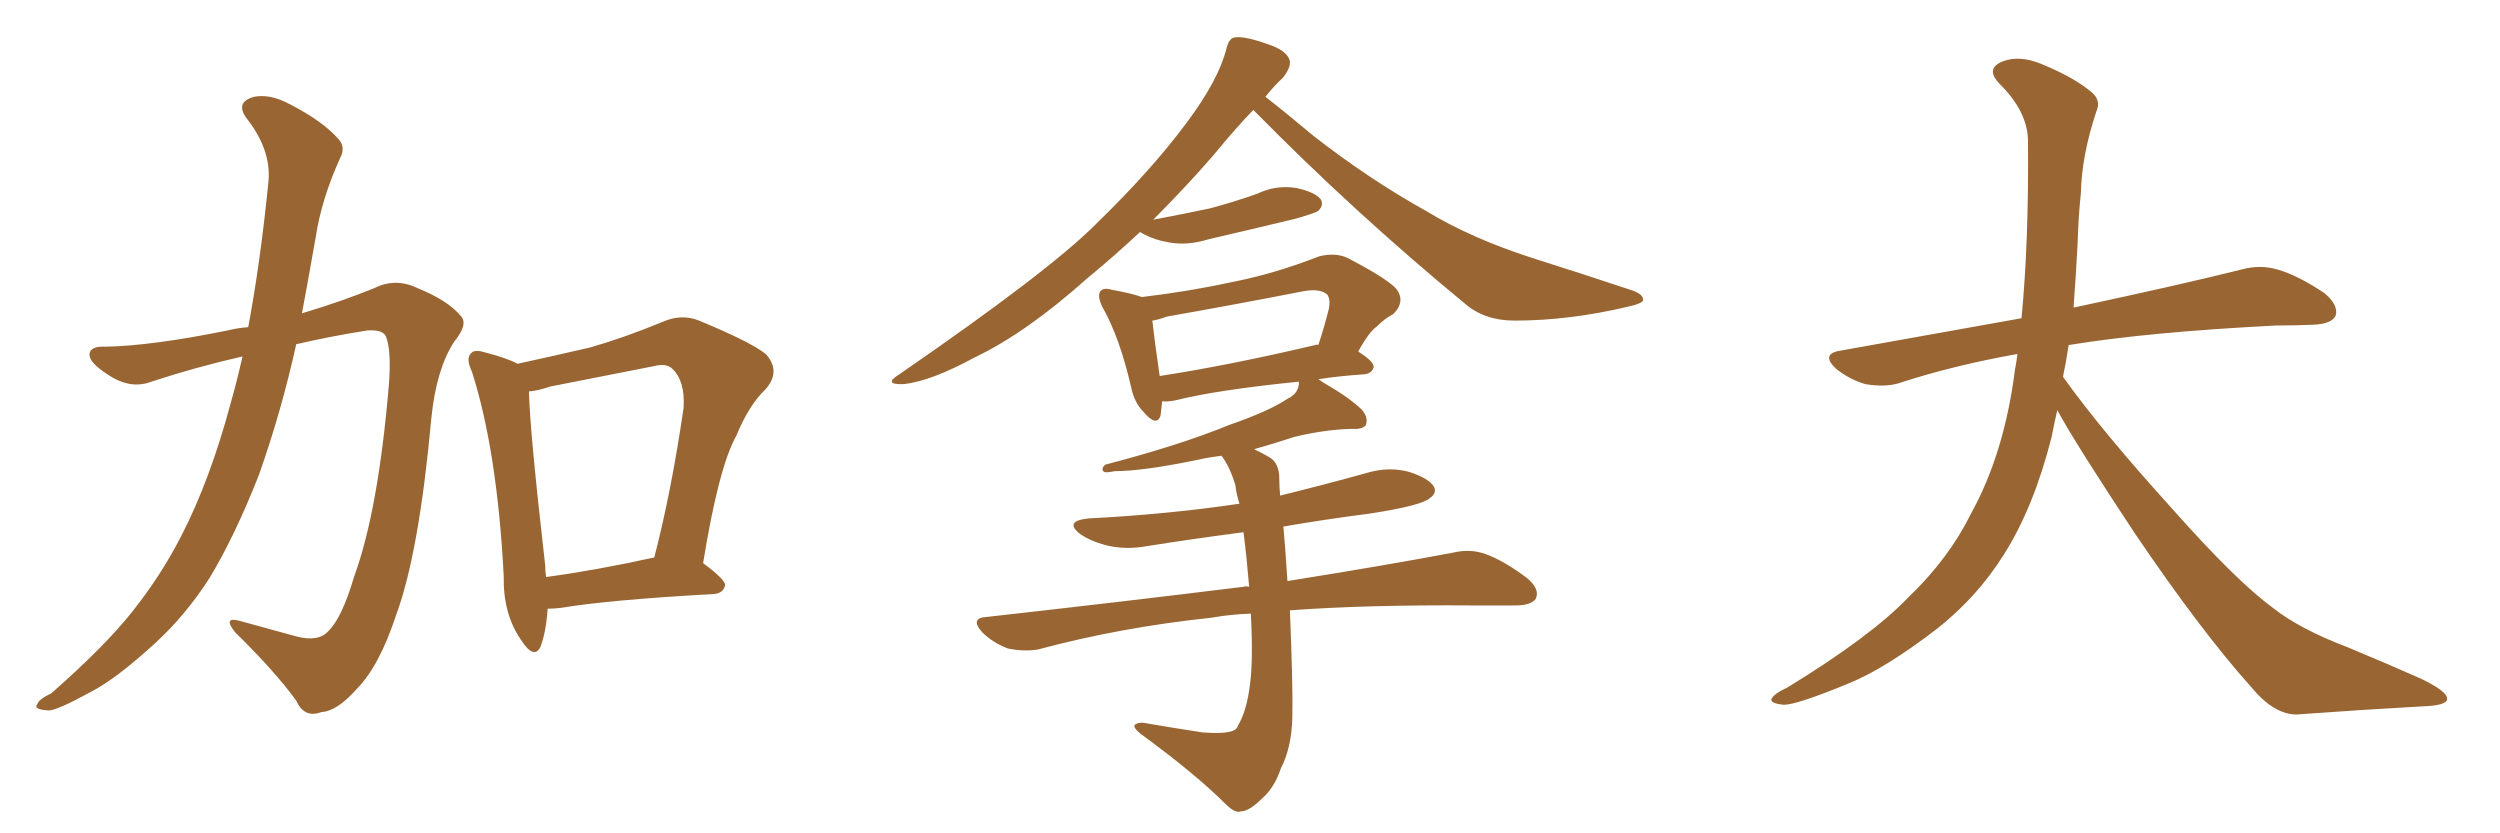 <svg xmlns="http://www.w3.org/2000/svg" xmlns:xlink="http://www.w3.org/1999/xlink" width="450" height="150"><path fill="#996633" padding="10" d="M43.65 64.16L43.65 64.16Q35.30 66.06 27.25 68.70L27.25 68.70Q23.44 70.17 19.34 67.38L19.34 67.38Q15.97 65.19 16.11 63.72L16.11 63.72Q16.26 62.26 19.04 62.40L19.04 62.40Q27.25 62.26 41.02 59.47L41.02 59.47Q42.77 59.03 44.68 58.89L44.68 58.89Q46.88 47.17 48.34 32.52L48.34 32.52Q48.78 27.10 44.68 21.68L44.68 21.68Q42.04 18.46 45.70 17.43L45.70 17.43Q48.63 16.85 52.15 18.75L52.15 18.75Q58.15 21.83 60.94 25.05L60.94 25.05Q62.26 26.51 61.23 28.42L61.23 28.42Q57.86 35.89 56.84 42.63L56.84 42.63Q56.10 46.73 55.22 51.71L55.22 51.71Q54.79 54.05 54.35 56.40L54.35 56.40Q61.67 54.20 67.38 51.86L67.38 51.86Q71.19 49.95 75.15 51.86L75.15 51.86Q80.57 54.05 82.91 56.84L82.91 56.84Q84.38 58.30 81.74 61.52L81.74 61.52Q78.52 66.50 77.64 75.29L77.64 75.29Q75.44 99.46 71.34 110.60L71.34 110.60Q68.26 119.97 64.16 124.07L64.16 124.07Q60.64 128.03 57.86 128.17L57.86 128.17Q54.79 129.35 53.32 126.12L53.32 126.12Q49.51 120.85 42.33 113.82L42.33 113.82Q39.99 110.89 43.21 111.77L43.21 111.77Q48.05 113.09 53.32 114.55L53.32 114.55Q57.28 115.58 59.03 113.67L59.03 113.67Q61.52 111.33 63.72 103.86L63.72 103.86Q68.12 91.85 70.02 68.99L70.02 68.99Q70.46 62.84 69.43 60.50L69.43 60.50Q68.85 59.33 66.21 59.47L66.21 59.47Q59.62 60.50 53.32 61.96L53.32 61.96Q50.68 73.97 46.58 85.55L46.58 85.55Q42.19 96.68 37.65 104.15L37.65 104.15Q33.40 110.74 27.98 115.72L27.98 115.72Q20.95 122.17 16.41 124.51L16.41 124.51Q10.25 127.88 8.79 127.88L8.79 127.88Q5.86 127.73 6.74 126.71L6.74 126.71Q7.03 125.83 9.23 124.80L9.23 124.80Q18.90 116.31 23.88 110.01L23.88 110.01Q29.00 103.56 32.67 96.39L32.67 96.39Q37.79 86.43 41.46 72.80L41.46 72.80Q42.63 68.70 43.65 64.16ZM98.58 109.57L98.58 109.57Q98.29 113.82 97.27 116.46L97.27 116.46Q96.09 118.80 93.75 115.14L93.75 115.14Q90.53 110.45 90.67 103.71L90.67 103.71Q89.50 81.15 84.96 66.94L84.96 66.94Q83.79 64.45 84.81 63.57L84.81 63.57Q85.40 62.84 87.30 63.43L87.30 63.43Q91.26 64.45 93.16 65.48L93.16 65.48Q99.90 64.01 106.20 62.55L106.20 62.55Q112.35 60.79 119.09 58.01L119.09 58.01Q122.61 56.40 125.83 57.71L125.83 57.71Q135.06 61.52 137.84 63.72L137.84 63.72Q140.63 66.80 137.84 70.02L137.84 70.02Q134.77 72.95 132.57 78.37L132.57 78.37Q129.35 84.08 126.56 101.37L126.56 101.37Q130.52 104.30 130.52 105.32L130.52 105.32Q130.22 106.79 128.47 106.93L128.47 106.93Q109.72 107.96 100.93 109.42L100.93 109.42Q99.61 109.57 98.58 109.57ZM98.29 103.86L98.29 103.86L98.29 103.86Q107.08 102.69 117.77 100.34L117.77 100.34Q120.85 88.48 123.05 73.39L123.05 73.39Q123.34 68.55 121.00 66.36L121.00 66.36Q119.97 65.33 117.63 65.92L117.63 65.92Q108.69 67.68 99.02 69.58L99.02 69.58Q96.97 70.31 95.21 70.46L95.21 70.46Q95.36 77.49 98.14 101.81L98.14 101.81Q98.14 102.83 98.29 103.86ZM205.22 41.75L205.22 41.75Q200.68 46.00 195.70 50.10L195.70 50.10Q184.72 59.91 175.49 64.31L175.49 64.31Q167.72 68.55 162.74 69.14L162.74 69.14Q158.79 69.29 161.87 67.38L161.87 67.38Q188.67 48.93 197.17 40.43L197.17 40.43Q207.28 30.62 213.57 22.12L213.57 22.12Q219.29 14.50 220.75 8.79L220.75 8.79Q221.19 6.88 222.22 6.74L222.22 6.74Q223.97 6.45 228.08 7.91L228.08 7.91Q231.74 9.08 232.18 10.99L232.18 10.99Q232.32 12.30 230.86 14.06L230.86 14.06Q229.25 15.53 227.78 17.43L227.78 17.43Q231.01 19.92 236.43 24.46L236.43 24.46Q246.39 32.23 256.64 37.94L256.64 37.94Q264.84 42.92 275.83 46.44L275.83 46.44Q285.50 49.51 293.85 52.29L293.85 52.29Q295.90 53.03 295.75 54.05L295.75 54.05Q295.61 54.64 292.97 55.22L292.97 55.22Q282.42 57.71 272.61 57.71L272.61 57.71Q267.19 57.71 263.67 54.64L263.67 54.64Q243.75 38.23 225.59 19.78L225.59 19.78Q222.36 23.14 218.26 28.13L218.26 28.13Q213.28 33.84 207.57 39.55L207.57 39.55Q212.99 38.53 217.82 37.50L217.82 37.50Q222.22 36.33 226.32 34.86L226.32 34.86Q229.69 33.25 233.35 33.84L233.35 33.84Q236.72 34.57 237.74 35.89L237.74 35.89Q238.33 36.91 237.30 37.94L237.30 37.94Q236.72 38.38 233.06 39.40L233.06 39.40Q225.15 41.31 217.53 43.07L217.53 43.07Q213.72 44.24 210.50 43.65L210.50 43.65Q207.86 43.21 205.96 42.19L205.96 42.19Q205.37 41.89 205.22 41.75ZM225.15 110.45L225.15 110.45Q221.34 110.60 218.12 111.18L218.12 111.18Q201.56 112.94 186.91 116.89L186.91 116.89Q184.57 117.33 181.49 116.75L181.49 116.75Q178.71 115.72 176.81 113.82L176.81 113.82Q174.46 111.18 177.69 111.04L177.69 111.04Q202.59 108.25 223.83 105.62L223.83 105.62Q224.27 105.47 224.85 105.62L224.85 105.62Q224.41 100.34 223.83 95.80L223.83 95.80Q214.89 96.97 206.54 98.29L206.54 98.29Q202.59 99.02 199.07 98.14L199.07 98.14Q196.29 97.41 194.38 96.09L194.38 96.09Q191.46 93.75 196.00 93.31L196.00 93.31Q210.21 92.58 223.10 90.67L223.10 90.67Q222.51 88.77 222.36 87.30L222.36 87.30Q221.34 83.94 219.87 82.03L219.87 82.03Q217.53 82.32 215.63 82.76L215.63 82.76Q205.66 84.81 200.68 84.81L200.68 84.81Q199.22 85.11 198.78 84.96L198.78 84.96Q198.05 84.52 198.93 83.64L198.93 83.64Q212.40 80.13 221.34 76.46L221.34 76.46Q228.52 73.97 231.74 71.78L231.74 71.78Q233.64 70.90 233.79 69.14L233.79 69.14Q233.79 68.85 233.79 68.70L233.79 68.70Q219.14 70.17 211.52 72.07L211.52 72.07Q210.06 72.36 209.18 72.22L209.18 72.22Q209.03 73.83 208.89 74.85L208.89 74.85Q208.15 76.90 205.81 74.12L205.81 74.12Q204.20 72.51 203.61 69.73L203.61 69.73Q201.56 60.79 198.49 55.37L198.49 55.37Q197.46 53.32 198.05 52.44L198.05 52.44Q198.63 51.71 200.10 52.15L200.10 52.15Q204.05 52.88 205.52 53.47L205.52 53.47Q214.16 52.44 222.22 50.68L222.22 50.68Q229.54 49.22 237.45 46.14L237.45 46.14Q240.38 45.41 242.58 46.44L242.58 46.44Q249.32 49.95 251.22 51.86L251.22 51.86Q253.13 54.20 250.78 56.54L250.78 56.54Q249.32 57.28 247.85 58.74L247.85 58.74Q246.39 59.77 244.48 63.28L244.48 63.28Q247.27 65.04 247.27 66.06L247.27 66.06Q246.97 67.24 245.51 67.38L245.51 67.38Q240.97 67.68 237.30 68.26L237.30 68.26Q237.60 68.41 238.18 68.85L238.18 68.85Q243.02 71.63 245.21 73.83L245.21 73.83Q246.39 75.29 245.80 76.61L245.80 76.61Q245.07 77.34 243.16 77.20L243.16 77.20Q238.33 77.34 232.91 78.66L232.91 78.66Q229.39 79.83 225.73 80.86L225.73 80.86Q227.05 81.45 228.52 82.32L228.52 82.32Q230.27 83.35 230.27 86.13L230.27 86.13Q230.27 87.45 230.42 89.21L230.42 89.21Q238.18 87.30 246.09 85.11L246.09 85.11Q250.05 83.94 253.71 84.96L253.71 84.96Q257.23 86.13 258.11 87.60L258.11 87.60Q258.69 88.77 257.37 89.65L257.37 89.65Q256.05 90.97 246.68 92.43L246.68 92.43Q238.62 93.46 231.01 94.78L231.01 94.78Q231.30 97.85 231.74 104.59L231.74 104.59Q250.05 101.66 261.62 99.46L261.62 99.46Q264.70 98.73 267.48 99.76L267.48 99.76Q270.70 100.93 274.80 104.00L274.80 104.00Q277.29 106.05 276.42 107.81L276.42 107.81Q275.54 108.98 272.75 108.98L272.75 108.98Q269.24 108.98 265.14 108.98L265.14 108.98Q245.95 108.84 232.18 109.86L232.18 109.86Q232.76 123.78 232.62 129.20L232.62 129.20Q232.47 134.62 230.57 138.28L230.57 138.28Q229.39 141.80 227.20 143.70L227.20 143.70Q224.85 146.04 223.39 146.04L223.39 146.04Q222.36 146.48 220.61 144.73L220.61 144.73Q215.19 139.31 205.37 132.13L205.37 132.13Q204.05 131.10 204.20 130.52L204.20 130.52Q204.64 130.08 205.66 130.08L205.66 130.08Q210.79 130.96 216.50 131.84L216.50 131.84Q220.46 132.13 221.92 131.54L221.92 131.54Q222.66 131.25 222.80 130.66L222.80 130.66Q224.41 128.03 225 123.19L225 123.19Q225.59 118.80 225.15 110.45ZM236.72 62.11L236.72 62.11L236.72 62.11Q237.16 61.96 237.30 62.11L237.30 62.11Q238.33 59.03 239.21 55.52L239.21 55.52Q239.50 53.91 238.92 53.03L238.92 53.03Q237.60 51.86 234.52 52.44L234.52 52.44Q222.51 54.79 210.06 56.98L210.06 56.98Q208.45 57.57 207.42 57.71L207.42 57.71Q207.71 60.50 208.74 67.68L208.74 67.68Q221.19 65.77 236.72 62.11ZM370.31 73.83L370.31 73.83L370.31 73.83Q369.73 76.32 369.29 78.66L369.29 78.66Q366.06 91.41 360.64 99.90L360.64 99.90Q355.96 107.37 348.78 113.09L348.78 113.09Q339.26 120.41 332.67 123.05L332.67 123.05Q323.44 126.86 321.09 126.86L321.09 126.86Q318.16 126.56 319.04 125.54L319.04 125.54Q319.48 124.80 321.68 123.78L321.68 123.78Q336.77 114.55 343.51 107.52L343.51 107.52Q350.83 100.49 354.79 92.43L354.79 92.43Q360.79 81.59 362.70 66.50L362.70 66.50Q362.99 65.04 363.13 63.72L363.13 63.72Q351.56 65.77 341.75 68.99L341.75 68.99Q339.26 69.73 335.74 69.14L335.74 69.14Q332.81 68.26 330.47 66.36L330.47 66.36Q327.69 63.72 331.20 63.13L331.20 63.13Q348.49 60.06 363.87 57.28L363.87 57.28Q365.19 43.65 365.04 25.49L365.04 25.49Q365.04 20.21 360.06 15.23L360.06 15.23Q357.13 12.30 360.64 10.99L360.64 10.99Q363.57 9.96 367.24 11.43L367.24 11.43Q373.39 13.92 376.61 16.70L376.61 16.70Q378.22 18.16 377.34 20.07L377.34 20.07Q374.71 27.98 374.56 34.72L374.56 34.72Q374.12 38.82 373.97 43.80L373.97 43.80Q373.68 49.51 373.24 55.37L373.24 55.37Q392.43 51.27 403.56 48.49L403.56 48.49Q406.79 47.61 409.86 48.49L409.86 48.49Q413.53 49.51 418.36 52.73L418.36 52.73Q421.00 54.93 420.41 56.84L420.41 56.84Q419.68 58.30 416.46 58.45L416.46 58.45Q413.23 58.59 409.72 58.59L409.72 58.59Q386.57 59.77 372.36 62.11L372.36 62.11Q371.92 65.04 371.34 67.82L371.34 67.82Q378.22 77.49 391.11 91.70L391.11 91.70Q402.54 104.59 409.13 109.42L409.13 109.42Q413.96 113.23 422.46 116.46L422.46 116.46Q429.49 119.38 435.79 122.17L435.79 122.17Q440.63 124.51 440.48 125.83L440.48 125.83Q440.48 127.00 435.94 127.15L435.94 127.15Q425.39 127.73 413.38 128.61L413.38 128.61Q409.28 128.61 405.18 123.63L405.18 123.63Q396.24 113.67 384.23 95.95L384.23 95.95Q373.39 79.54 370.31 73.83Z"/></svg>